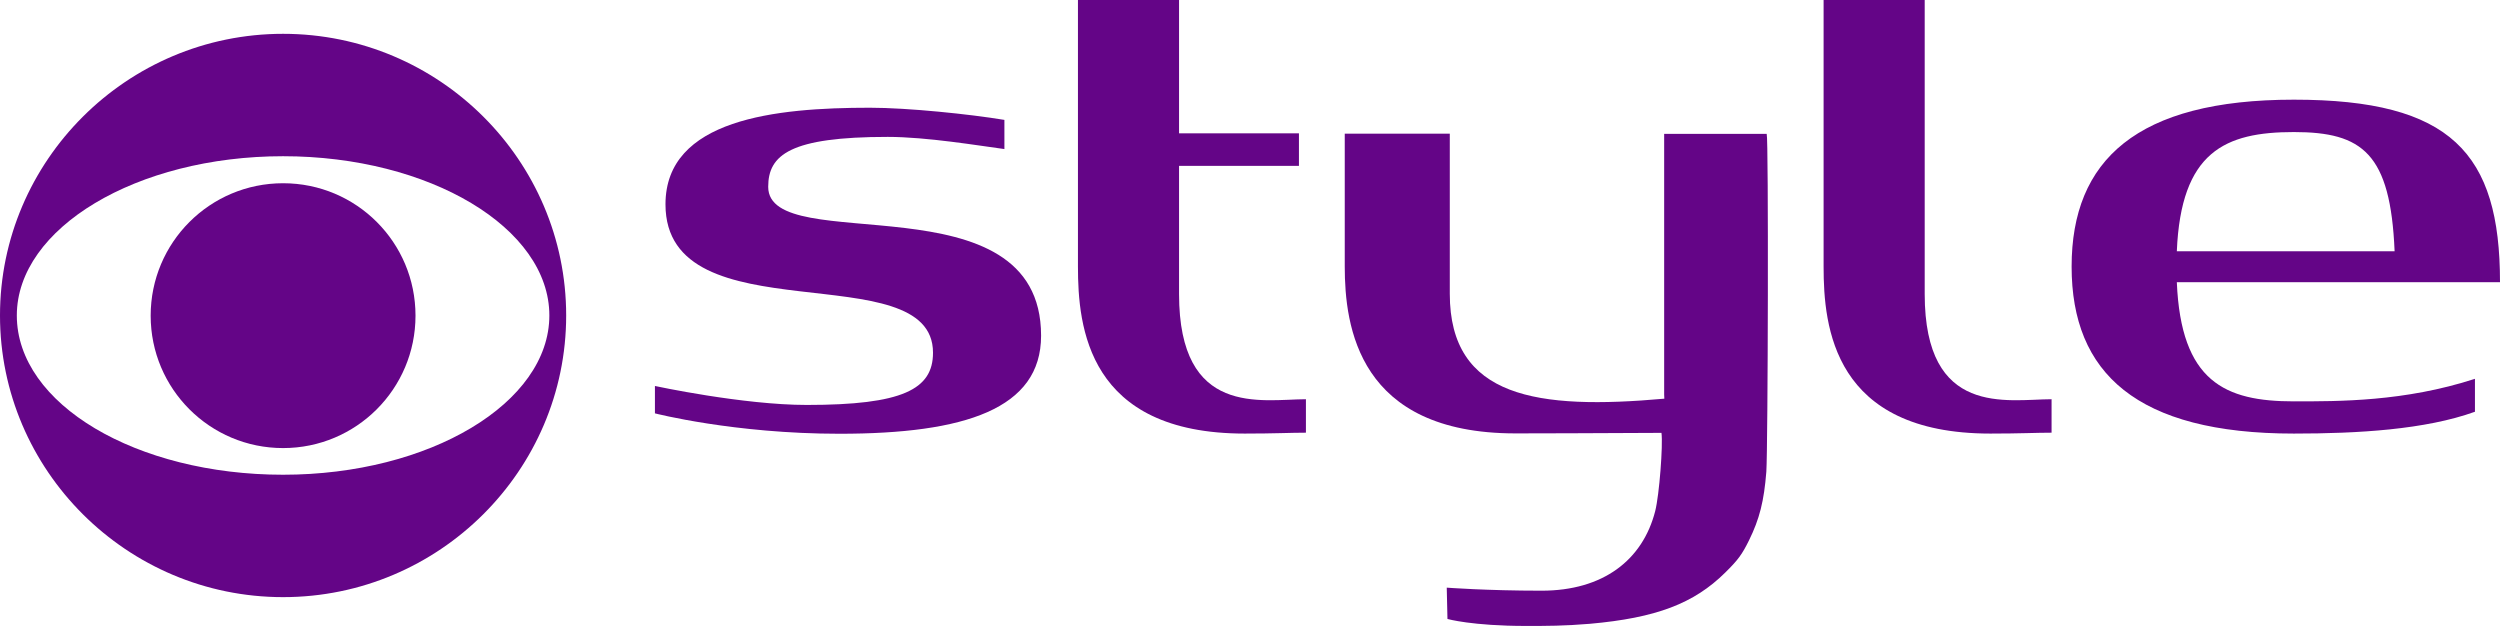 <?xml version="1.0" encoding="utf-8"?>
<!-- Generator: Adobe Illustrator 21.0.0, SVG Export Plug-In . SVG Version: 6.00 Build 0)  -->
<svg version="1.1" id="圖層_1" xmlns="http://www.w3.org/2000/svg" xmlns:xlink="http://www.w3.org/1999/xlink" x="0px" y="0px"
	 viewBox="0 0 1397.1 350.1" style="enable-background:new 0 0 1397.1 350.1;" xml:space="preserve">
<style type="text/css">
	.st0{fill:#640587;}
</style>
<path class="st0" d="M658.9,164.3c0-22.5,0-47.7,0-71.6h67V74.5h-67c0-41.3,0-74.5,0-74.5h-56.5c0,0,0,107.8,0,149
	c0,33.6,5.4,93.3,93.2,93.3c17,0,25.4-0.5,34.2-0.5v-18.7C704.8,223.2,658.9,233.3,658.9,164.3z"/>
<path class="st0" d="M1075.6,164.3V0h-56.5c0,0,0,107.8,0,149c0,33.6,5.4,93.3,93.2,93.3c17,0,25.4-0.5,34.2-0.5v-18.7
	C1121.6,223.2,1075.6,233.3,1075.6,164.3z"/>
<path class="st0" d="M429.3,104.4c0-17.9,12.3-27.9,66.8-27.9c21.8,0,50.9,4.9,65.2,6.8V67c-19.3-3.2-54-6.8-75.2-6.8
	c-52.6,0-114.2,6.3-114.2,54c0,74.6,149.5,27.2,149.5,82.9c0,20.5-17,29.2-70.5,29.2c-35.8,0-84.9-10.6-84.9-10.6V231
	c0,0,44.2,11.4,103.1,11.4c70.1,0,112.7-13.9,112.7-54.8C581.8,97.9,429.3,144.5,429.3,104.4z"/>
<path class="st0" d="M987.3,74.8H930v145.7l0.1,2.3c-70.7,6.3-119.9-0.3-119.9-58.6c0-22.5,0-65.6,0-89.5h-58.7
	c0,27.9,0,56.9,0,74.2c0,33.6,7.6,93.3,95.4,93.3c9.2,0,47.3-0.1,81.6-0.3c0.9,6.9-1.2,34.6-3.5,43.7c-7,27.4-29.1,44.5-63.5,44.5
	c-30.9,0-53-1.7-53-1.7l0.4,17.5c0,0,13.6,3.9,44.1,3.9c11.3,0,21.1,0,35.5-1.2c37-3.3,58.1-11.3,75.6-28.6
	c7.2-7.1,9.4-10.1,13.3-18c5.9-12,8.4-21.9,9.7-38.4C988,249.9,988.4,77.5,987.3,74.8z"/>
<path class="st0" d="M1216.5,157.7h180.6c0-72.2-27.4-102-115.2-102s-124.2,33.8-124.2,93.3s36.4,93.3,124.2,93.3
	c35.8,0,73.5-2.2,101.2-12.2v-18.4c-39.4,12.8-76.2,12.6-101.2,12.6C1243.4,224.3,1218.8,213.3,1216.5,157.7z M1281.9,73.8
	c38.4,0,54,11.9,56.3,66.6h-121.7C1218.8,84.8,1243.4,73.8,1281.9,73.8z"/>
<g>
	<path class="st0" d="M158.2,18.9C70.9,18.9,0,89.8,0,176.3s70.9,157.4,158.2,157.4s158.2-70.9,158.2-157.4S245.6,18.9,158.2,18.9z
		 M158.2,265.3c-81.9,0-148.8-39.4-148.8-89c0-48.8,66.9-89,148.8-89s148.8,40.1,148.8,89S240.1,265.3,158.2,265.3z"/>
	<path class="st0" d="M158.2,102.4c-40.9,0-74,33.1-74,74s33.1,74,74,74s74-33.1,74-74S199.2,102.4,158.2,102.4z"/>
</g>
</svg>
